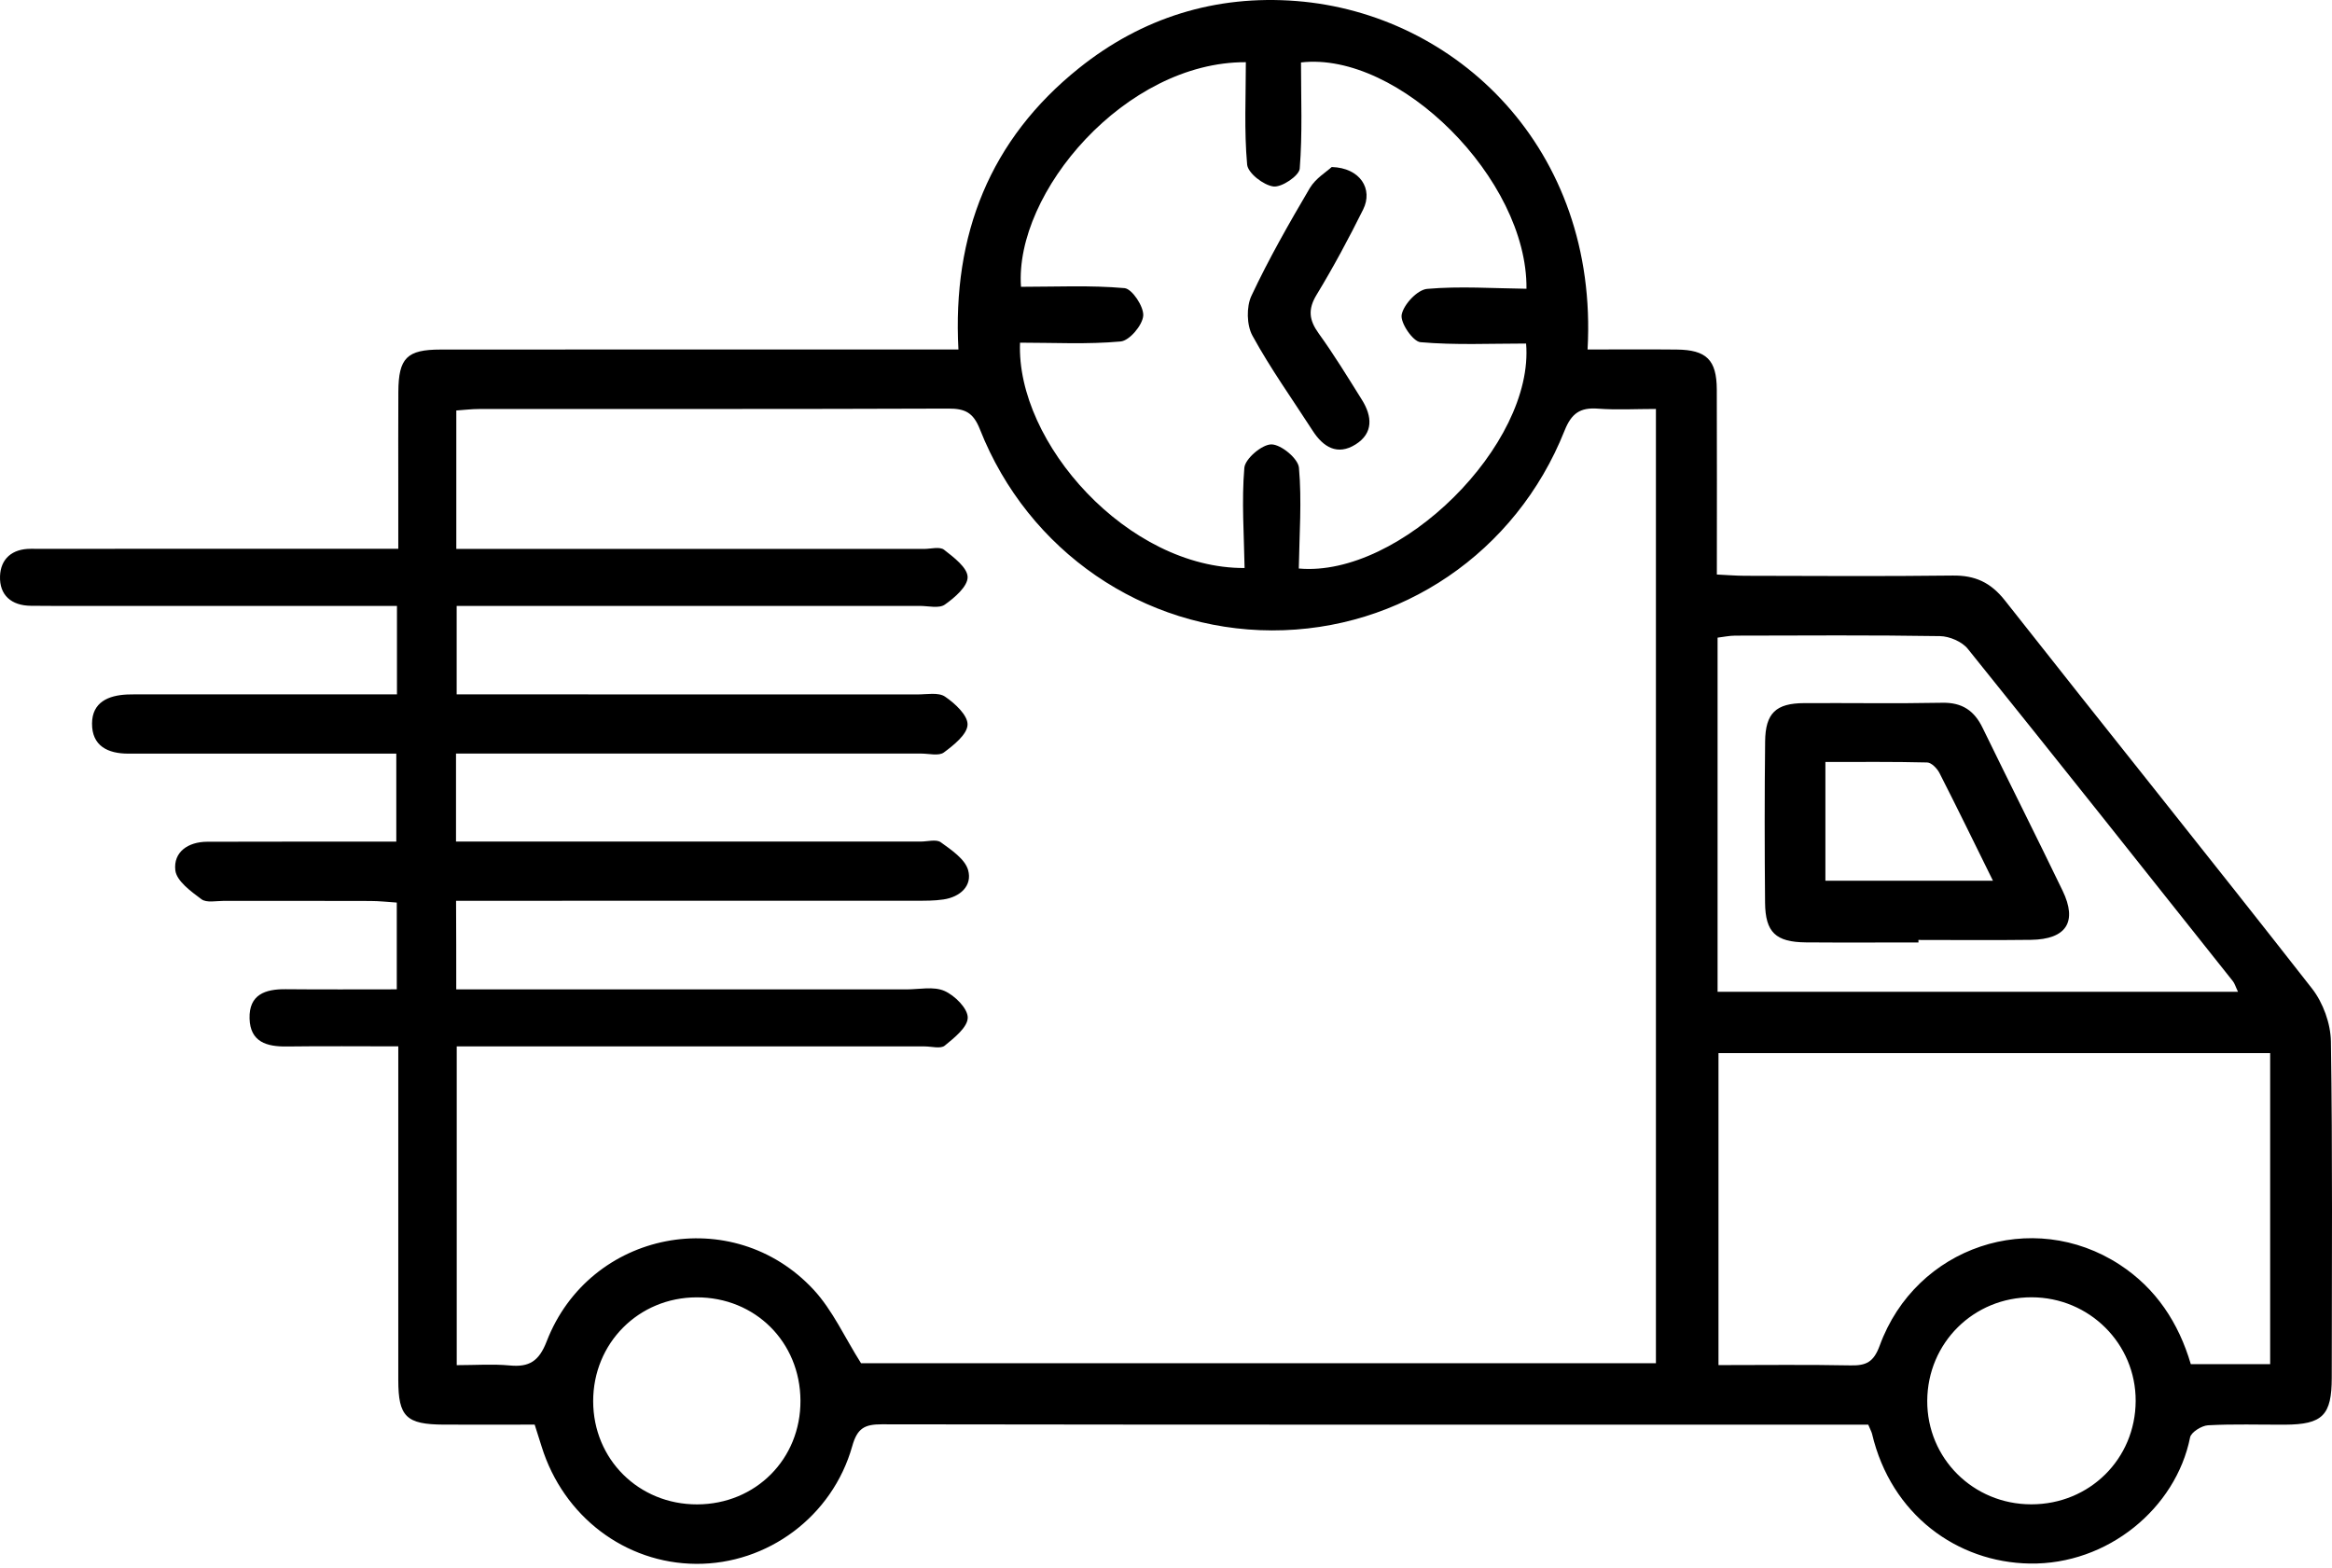 <svg width="116" height="78" viewBox="0 0 116 78" fill="none" xmlns="http://www.w3.org/2000/svg">
<g id="Group">
<path id="Vector" d="M92.932 70.869C92.593 70.869 92.342 70.869 92.088 70.869C76.009 70.869 59.934 70.875 43.858 70.851C43.011 70.851 42.645 71.041 42.394 71.933C41.405 75.445 38.172 77.816 34.624 77.792C31.097 77.768 28.024 75.433 26.944 71.964C26.845 71.64 26.742 71.32 26.596 70.866C25.117 70.866 23.593 70.872 22.072 70.866C20.209 70.857 19.812 70.473 19.812 68.649C19.809 63.631 19.812 58.61 19.812 53.592C19.812 53.133 19.812 52.673 19.812 52.05C17.901 52.05 16.089 52.032 14.277 52.056C13.267 52.071 12.444 51.835 12.414 50.662C12.384 49.473 13.189 49.198 14.211 49.207C16.029 49.225 17.846 49.213 19.737 49.213C19.737 47.737 19.737 46.394 19.737 44.897C19.304 44.87 18.86 44.818 18.415 44.818C15.989 44.809 13.567 44.815 11.141 44.812C10.76 44.812 10.273 44.921 10.019 44.73C9.496 44.34 8.782 43.823 8.721 43.291C8.618 42.383 9.356 41.875 10.303 41.872C12.856 41.863 15.406 41.869 17.958 41.866C18.509 41.866 19.062 41.866 19.713 41.866C19.713 40.432 19.713 39.056 19.713 37.489C19.28 37.489 18.829 37.489 18.382 37.489C14.383 37.489 10.385 37.486 6.386 37.489C5.355 37.489 4.571 37.102 4.578 35.989C4.584 34.934 5.385 34.589 6.332 34.547C6.628 34.534 6.928 34.541 7.224 34.541C10.923 34.541 14.625 34.541 18.324 34.541C18.778 34.541 19.229 34.541 19.746 34.541C19.746 33.028 19.746 31.685 19.746 30.14C19.277 30.14 18.829 30.14 18.382 30.14C13.107 30.14 7.835 30.14 2.56 30.14C2.221 30.14 1.88 30.137 1.541 30.134C0.561 30.128 -0.032 29.601 0.001 28.661C0.032 27.796 0.606 27.297 1.532 27.3C2.978 27.306 4.423 27.3 5.869 27.3C10.457 27.3 15.046 27.3 19.812 27.3C19.812 26.217 19.812 25.213 19.812 24.212C19.812 22.639 19.806 21.063 19.815 19.49C19.825 17.808 20.239 17.388 21.921 17.388C29.96 17.382 37.999 17.385 46.036 17.385C46.538 17.385 47.04 17.385 47.675 17.385C47.366 11.669 49.245 6.938 53.667 3.393C56.806 0.877 60.463 -0.263 64.483 0.051C72.431 0.674 79.527 7.383 78.97 17.385C80.449 17.385 81.925 17.373 83.401 17.388C84.886 17.403 85.391 17.902 85.398 19.375C85.41 22.391 85.401 25.406 85.401 28.579C85.9 28.603 86.344 28.64 86.792 28.642C90.237 28.649 93.682 28.673 97.127 28.63C98.243 28.615 99.02 28.969 99.731 29.87C104.806 36.319 109.951 42.71 115.005 49.173C115.556 49.878 115.934 50.919 115.946 51.811C116.031 57.382 115.991 62.953 115.988 68.525C115.988 70.406 115.532 70.86 113.659 70.869C112.383 70.875 111.107 70.829 109.833 70.899C109.516 70.917 108.992 71.244 108.941 71.501C108.239 75.019 104.843 77.844 100.959 77.777C97.36 77.716 94.069 75.354 93.119 71.317C93.086 71.198 93.023 71.09 92.932 70.869ZM22.695 49.216C23.248 49.216 23.708 49.216 24.165 49.216C31.14 49.216 38.111 49.216 45.086 49.216C45.724 49.216 46.438 49.056 46.976 49.291C47.49 49.515 48.141 50.163 48.138 50.622C48.135 51.097 47.469 51.626 46.994 52.014C46.789 52.183 46.338 52.053 45.996 52.053C38.683 52.053 31.366 52.053 24.053 52.053C23.602 52.053 23.155 52.053 22.719 52.053C22.719 57.431 22.719 62.636 22.719 67.908C23.657 67.908 24.513 67.844 25.35 67.923C26.327 68.017 26.811 67.711 27.192 66.728C29.325 61.211 36.448 59.82 40.47 64.154C41.423 65.183 42.022 66.538 42.83 67.811C55.893 67.811 69.14 67.811 82.37 67.811C82.37 51.962 82.37 36.21 82.37 20.343C81.345 20.343 80.413 20.398 79.491 20.328C78.598 20.261 78.169 20.558 77.821 21.432C75.404 27.496 69.67 31.371 63.267 31.359C56.885 31.346 51.144 27.433 48.746 21.362C48.416 20.524 48.011 20.322 47.176 20.325C39.394 20.355 31.611 20.34 23.829 20.346C23.46 20.346 23.094 20.392 22.698 20.419C22.698 22.742 22.698 24.971 22.698 27.306C23.224 27.306 23.684 27.306 24.144 27.306C31.415 27.306 38.686 27.306 45.96 27.306C46.299 27.306 46.743 27.179 46.958 27.345C47.439 27.72 48.123 28.234 48.132 28.703C48.141 29.166 47.487 29.734 46.997 30.076C46.707 30.279 46.172 30.14 45.748 30.14C38.52 30.143 31.291 30.14 24.062 30.14C23.611 30.14 23.161 30.14 22.716 30.14C22.716 31.703 22.716 33.086 22.716 34.541C23.315 34.541 23.823 34.541 24.331 34.541C31.433 34.541 38.535 34.541 45.636 34.544C46.102 34.544 46.677 34.429 47.007 34.652C47.499 34.985 48.144 35.581 48.129 36.047C48.114 36.531 47.445 37.063 46.952 37.429C46.701 37.617 46.211 37.486 45.827 37.486C38.556 37.489 31.285 37.486 24.011 37.486C23.566 37.486 23.121 37.486 22.683 37.486C22.683 39.038 22.683 40.384 22.683 41.863C23.197 41.863 23.651 41.863 24.107 41.863C31.336 41.863 38.565 41.863 45.794 41.863C46.132 41.863 46.571 41.736 46.795 41.896C47.321 42.277 47.998 42.728 48.156 43.279C48.377 44.062 47.763 44.618 46.934 44.742C46.474 44.812 46.002 44.806 45.536 44.806C38.435 44.809 31.333 44.809 24.231 44.809C23.735 44.809 23.239 44.809 22.686 44.809C22.695 46.315 22.695 47.664 22.695 49.216ZM64.606 28.28C69.655 28.736 76.333 22.109 75.912 17.089C74.14 17.089 72.389 17.173 70.659 17.022C70.281 16.989 69.642 16.051 69.724 15.649C69.824 15.138 70.507 14.412 70.991 14.37C72.625 14.227 74.279 14.345 75.931 14.364C75.988 8.91 69.579 2.543 64.715 3.106C64.715 4.89 64.791 6.648 64.652 8.387C64.625 8.741 63.757 9.328 63.345 9.276C62.849 9.213 62.075 8.611 62.036 8.187C61.884 6.503 61.972 4.797 61.972 3.094C55.983 3.067 50.452 9.582 50.787 14.267C52.52 14.267 54.238 14.182 55.938 14.333C56.313 14.367 56.906 15.259 56.867 15.709C56.827 16.184 56.18 16.947 55.745 16.986C54.093 17.137 52.42 17.046 50.739 17.046C50.539 22.028 56.114 28.289 61.909 28.255C61.881 26.595 61.757 24.922 61.897 23.271C61.936 22.817 62.777 22.103 63.245 22.106C63.726 22.109 64.573 22.811 64.613 23.265C64.761 24.919 64.634 26.592 64.606 28.28ZM112.924 67.859C112.924 62.612 112.924 57.497 112.924 52.386C103.714 52.386 94.598 52.386 85.482 52.386C85.482 57.585 85.482 62.702 85.482 67.905C87.73 67.905 89.892 67.877 92.052 67.92C92.829 67.935 93.198 67.76 93.501 66.937C95.303 61.998 101.095 60.074 105.442 62.911C107.253 64.094 108.372 65.806 108.977 67.859C110.308 67.859 111.575 67.859 112.924 67.859ZM85.437 49.334C94.121 49.334 102.671 49.334 111.324 49.334C111.203 49.083 111.161 48.919 111.064 48.801C106.682 43.285 102.302 37.762 97.883 32.275C97.596 31.918 96.976 31.652 96.504 31.643C93.107 31.588 89.708 31.613 86.311 31.619C86.03 31.619 85.748 31.682 85.437 31.719C85.437 37.601 85.437 43.412 85.437 49.334ZM101.041 74.831C103.938 74.834 106.222 72.575 106.234 69.692C106.246 66.843 103.932 64.535 101.056 64.532C98.17 64.529 95.881 66.801 95.866 69.68C95.854 72.541 98.152 74.831 101.041 74.831ZM34.678 74.834C37.591 74.828 39.832 72.575 39.817 69.671C39.802 66.755 37.564 64.529 34.651 64.535C31.766 64.541 29.503 66.813 29.506 69.704C29.509 72.593 31.775 74.84 34.678 74.834Z" fill="black"/>
<path id="Vector_2" d="M66.243 8.308C67.667 8.35 68.311 9.409 67.806 10.422C67.09 11.862 66.327 13.287 65.493 14.66C65.048 15.389 65.118 15.924 65.595 16.586C66.364 17.651 67.05 18.776 67.746 19.889C68.257 20.706 68.327 21.547 67.428 22.109C66.53 22.672 65.822 22.245 65.296 21.426C64.286 19.859 63.197 18.335 62.302 16.701C62.011 16.175 61.993 15.262 62.25 14.714C63.112 12.878 64.123 11.106 65.154 9.355C65.444 8.868 66.001 8.535 66.243 8.308Z" fill="black"/>
<path id="Vector_3" d="M95.43 46.881C93.564 46.881 91.698 46.893 89.829 46.878C88.329 46.863 87.814 46.379 87.799 44.903C87.775 42.229 87.772 39.555 87.802 36.882C87.817 35.472 88.341 34.982 89.747 34.976C92.04 34.964 94.329 35.003 96.622 34.958C97.608 34.94 98.207 35.354 98.621 36.207C99.937 38.911 101.292 41.597 102.598 44.304C103.349 45.855 102.786 46.727 101.026 46.751C99.159 46.775 97.293 46.757 95.427 46.757C95.43 46.796 95.43 46.838 95.43 46.881ZM90.8 43.811C93.628 43.811 96.307 43.811 99.135 43.811C98.207 41.929 97.357 40.184 96.477 38.457C96.359 38.227 96.078 37.934 95.863 37.928C94.184 37.886 92.502 37.904 90.8 37.904C90.8 39.976 90.8 41.872 90.8 43.811Z" fill="black"/>
</g>
</svg>
